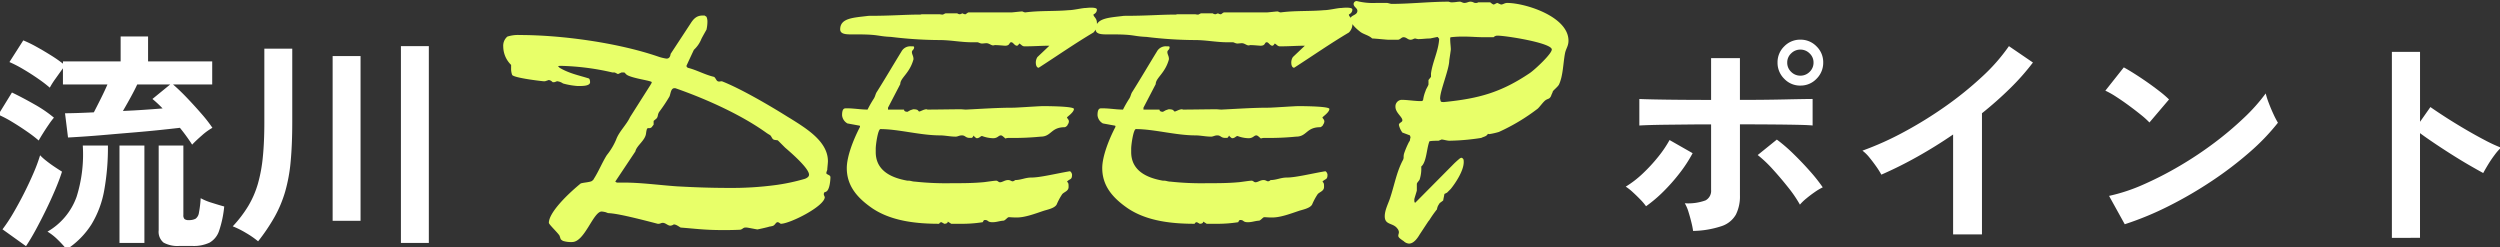 <svg xmlns="http://www.w3.org/2000/svg" width="596" height="59"><rect width="100%" height="100%" fill="#333333" stroke="none"/><defs><clipPath id="a"><path fill="none" stroke="#707070" d="M-13192-5309h596v59h-596z" data-name="長方形 12665"/></clipPath></defs><g clip-path="url(#a)" data-name="マスクグループ 112" transform="translate(13192 5309)"><path fill="#fff" d="M-13146.195-5274.515a43 43 0 0 0-2.915-4.015q-1.87.22-4.757.522t-6.187.578q-3.3.275-6.462.55t-5.637.44-3.63.22l-.717-5.78q1.1 0 2.887-.055t3.988-.165q.77-1.485 1.677-3.3t1.568-3.35h-10.615v-3.85q-.715.99-1.733 2.42a18.5 18.5 0 0 0-1.4 2.2 31 31 0 0 0-2.722-2.09q-1.732-1.21-3.6-2.31a29 29 0 0 0-3.3-1.705l3.3-5.17a29 29 0 0 1 3.162 1.54q1.787.99 3.493 2.062a31 31 0 0 1 2.805 1.953v-.55h13.75v-5.94h6.54v5.94h15.29v5.5h-9.35q1.54 1.32 3.327 3.19t3.433 3.767a34 34 0 0 1 2.64 3.382 14 14 0 0 0-2.475 1.788q-1.425 1.238-2.36 2.228m-3.025 24.145a6.88 6.88 0 0 1-3.795-.8 3.34 3.34 0 0 1-1.155-2.94v-20.19h5.885v16.56a1.28 1.28 0 0 0 .275.963 1.5 1.5 0 0 0 .99.248 3.3 3.3 0 0 0 1.65-.33 2.15 2.15 0 0 0 .8-1.457 26 26 0 0 0 .412-3.437 13.5 13.5 0 0 0 2.667 1.1q1.732.55 2.943.88a25.5 25.5 0 0 1-1.212 5.773 5.07 5.07 0 0 1-2.255 2.832 8.8 8.8 0 0 1-4.125.8Zm-26.895.825a26 26 0 0 0-2.118-2.31 13 13 0 0 0-2.447-1.925 15.67 15.67 0 0 0 6.93-8.277 33.6 33.6 0 0 0 1.485-12.243h5.995a57.6 57.6 0 0 1-.88 10.642 23.6 23.6 0 0 1-3.025 8.118 19.7 19.7 0 0 1-5.94 5.995m12.6-1.54v-23.215h5.94v23.215Zm-22.285.77-5.605-4.015a38 38 0 0 0 2.585-3.905q1.32-2.255 2.558-4.702t2.254-4.813a38 38 0 0 0 1.568-4.235 12 12 0 0 0 1.4 1.265q.963.77 2.035 1.485t1.787 1.155q-.605 1.925-1.623 4.318t-2.224 4.867q-1.21 2.475-2.42 4.7t-2.315 3.88m3.025-25.19a31 31 0 0 0-2.723-2.09q-1.733-1.21-3.6-2.338a27 27 0 0 0-3.3-1.733l3.245-5.28q2.42 1.155 5.28 2.778a30.5 30.5 0 0 1 4.73 3.217 18 18 0 0 0-1.183 1.568q-.742 1.073-1.43 2.173t-1.014 1.705Zm20.075-7.04q2.585-.11 5.005-.275t4.455-.33a26 26 0 0 0-2.42-2.255l4.24-3.465h-7.865q-.55 1.21-1.513 2.97t-1.897 3.355Zm66.28 31.46V-5298h6.655v46.915Zm-34.045-.385a21 21 0 0 0-2.86-1.98 21.5 21.5 0 0 0-3.19-1.595 29 29 0 0 0 3.715-4.867 22.7 22.7 0 0 0 2.283-5.28 35.7 35.7 0 0 0 1.179-6.408q.358-3.575.358-8.36v-17.44h6.655v17.44q0 5.445-.385 9.488a38.3 38.3 0 0 1-1.32 7.2 29 29 0 0 1-2.5 5.967 46 46 0 0 1-3.935 5.835m17.765-4.895v-39.27h6.655v39.27Z" data-name="パス 36053"/><path fill="#fff" d="M-12788.365-5253.945a20 20 0 0 0-.413-2.062q-.3-1.238-.687-2.475a9.5 9.5 0 0 0-.88-2.062 12 12 0 0 0 4.95-.687 2.57 2.57 0 0 0 1.32-2.5v-15.62q-2.53 0-5.252.028l-5.17.055q-2.447.028-4.207.083t-2.475.11v-6.325q1.1.055 3.767.11t6.188.083q3.52.028 7.15.028v-9.961h6.874v9.955q2.75 0 5.528-.028t5.2-.083q2.42-.055 4.18-.083t2.42-.027v6.325q-.99-.11-3.63-.165t-6.215-.083-7.48-.028v16.94a9.7 9.7 0 0 1-.962 4.565 6.1 6.1 0 0 1-3.386 2.752 22.8 22.8 0 0 1-6.82 1.155m-11.22-5.885a13 13 0 0 0-1.375-1.622q-.88-.908-1.815-1.76a11.5 11.5 0 0 0-1.65-1.292 24.2 24.2 0 0 0 4.07-3.135 39 39 0 0 0 3.655-3.961 27.3 27.3 0 0 0 2.722-4.015l5.5 3.135a32.4 32.4 0 0 1-3.052 4.7 44 44 0 0 1-3.93 4.458 32.7 32.7 0 0 1-4.125 3.492m36.685-.385a29.4 29.4 0 0 0-2.75-4.043q-1.76-2.227-3.685-4.345a29 29 0 0 0-3.63-3.437l4.565-3.685a38 38 0 0 1 3.96 3.41q2.09 2.035 3.96 4.153a39 39 0 0 1 3.025 3.823 13.4 13.4 0 0 0-1.9 1.127q-1.073.742-2.035 1.54a11.7 11.7 0 0 0-1.51 1.457m.11-28.38a5.2 5.2 0 0 1-3.85-1.623 5.34 5.34 0 0 1-1.595-3.877 5.25 5.25 0 0 1 1.595-3.85 5.25 5.25 0 0 1 3.85-1.6 5.25 5.25 0 0 1 3.85 1.6 5.25 5.25 0 0 1 1.595 3.85 5.34 5.34 0 0 1-1.595 3.877 5.2 5.2 0 0 1-3.85 1.618Zm0-2.365a3.06 3.06 0 0 0 2.2-.908 2.98 2.98 0 0 0 .935-2.227 2.92 2.92 0 0 0-.935-2.173 3.06 3.06 0 0 0-2.2-.908 3.06 3.06 0 0 0-2.2.908 2.92 2.92 0 0 0-.935 2.173 2.98 2.98 0 0 0 .935 2.227 3.06 3.06 0 0 0 2.2.908m36.41 37.84v-23.815q-4.18 2.86-8.552 5.308a95 95 0 0 1-8.553 4.262 19 19 0 0 0-1.21-1.925q-.77-1.1-1.623-2.145a9.4 9.4 0 0 0-1.677-1.65 72 72 0 0 0 9.9-4.455 96 96 0 0 0 9.872-6.1 83 83 0 0 0 8.718-7.04 44 44 0 0 0 6.435-7.32l5.72 3.905a56 56 0 0 1-5.472 6.187 88 88 0 0 1-6.678 5.908v28.88Zm40.92-2.42-3.74-6.76a42.3 42.3 0 0 0 8.222-2.723 83 83 0 0 0 8.662-4.455 87 87 0 0 0 8.25-5.5 79 79 0 0 0 7.066-5.972 42.6 42.6 0 0 0 5.143-5.775 19 19 0 0 0 .742 2.31q.523 1.375 1.128 2.668a21 21 0 0 0 1.045 2.007 51.7 51.7 0 0 1-6.737 7.013 86 86 0 0 1-8.938 6.82 97 97 0 0 1-10.23 5.968 74 74 0 0 1-10.613 4.399m5.885-24.26a20 20 0 0 0-2.008-1.815q-1.292-1.045-2.86-2.2t-3.057-2.112a20 20 0 0 0-2.585-1.457l4.4-5.555q1.1.6 2.585 1.54t3.053 2.035q1.567 1.1 2.942 2.173a24 24 0 0 1 2.2 1.9Zm57.8 27.5v-44.33h6.71v16.67l2.475-3.52q1.32.935 3.493 2.338t4.647 2.86q2.475 1.458 4.785 2.668a37 37 0 0 0 3.9 1.815 13 13 0 0 0-1.512 1.733 27 27 0 0 0-1.568 2.31q-.715 1.183-1.155 2.008-1.32-.715-3.273-1.842t-4.125-2.5q-2.173-1.375-4.18-2.723t-3.492-2.448v24.961Z" data-name="パス 36055"/><path fill="#e8ff69" d="M-13061.15-5255.875c0 .375 2.175 2.4 2.55 3.075l.225.675c0 .225.6.6.75.6a6.2 6.2 0 0 0 2.025.225c3 0 5.025-7.275 7.05-7.275a7 7 0 0 1 .9.15l.6.225c1.2.075 3 .225 11.85 2.55h.225c.375 0 .6-.225.975-.225.675 0 1.2.675 1.8.675a1.6 1.6 0 0 0 .825-.3c.6 0 1.2.525 1.65.75 3.825.3 5.775.6 10.05.6 1.125 0 2.4 0 3.975-.075.675 0 .825-.525 1.35-.525h.375c.225 0 2.4.45 2.55.45 0 0 2.175-.45 2.85-.675a7 7 0 0 0 .75-.15c.6-.15.75-.9 1.2-.9.375 0 .6.375.825.375 2.25-.075 10.425-4.2 10.425-6.375l-.225-.525c0-.75.15-.525.525-.75.9-.375 1.05-2.925 1.05-3.45 0-.6-.975-.6-.975-.975s.225-.6.225-.9.15-1.5.15-1.95c0-4.65-5.025-7.725-8.85-10.125l-.75-.45c-3.45-2.175-10.875-6.6-15.675-8.475a6 6 0 0 0-.675.075 1.2 1.2 0 0 1-.3-.075c-.375-.15-.525-.825-.9-1.05-2.25-.525-4.125-1.65-6.3-2.175l-.3-.375c0-.075 1.8-3.9 1.8-3.9a7.14 7.14 0 0 0 1.8-2.625c.3-.6 1.2-2.175 1.2-2.175a8.8 8.8 0 0 0 .225-1.875 2.86 2.86 0 0 0-.225-1.2l-.45-.3h-.45c-1.425 0-2.175.75-2.925 1.95l-4.725 7.2c-.075.6-.3 1.125-.975 1.125a10.8 10.8 0 0 1-2.1-.525c-9.675-3.3-23.025-5.1-32.85-5.1a8.3 8.3 0 0 0-3 .375 2.86 2.86 0 0 0-.975 2.4 6.18 6.18 0 0 0 1.875 4.35v.825a4.1 4.1 0 0 0 .225 1.5c.075.75 7.275 1.575 7.575 1.575h.225c.15 0 .9-.3.975-.3a1.53 1.53 0 0 1 .9.525h.225c.45 0 .6-.225.9-.225a3.1 3.1 0 0 1 1.35.525 17.7 17.7 0 0 0 3.375.6h.675c.6 0 2.4 0 2.4-.9 0 0 0-.75-.3-.9-2.4-.75-4.725-1.2-6.975-2.55l-.375-.375a2.8 2.8 0 0 1 .75-.075 60 60 0 0 1 12.225 1.575h.45c.225 0 .75.375.9.375l.825-.375h.675l.525.525c1.275.9 6 1.425 6 1.8 0 .225-.225.45-.225.525l-4.95 7.8c-.825 1.8-2.625 3.45-3.3 5.325a15.6 15.6 0 0 1-2.25 3.75c-1.125 1.8-1.95 3.9-3.075 5.625 0 .15-.375.45-.375.45-.3.375-2.325.45-2.775.675-3.825 3.15-7.575 7.125-7.575 9.375m16.2-9.6-.375-.225 4.8-7.2c.3-1.425 2.4-2.625 2.55-4.35.15-1.125.3-1.2.525-1.2h.3a.82.82 0 0 0 .675-.45l.3-.375v-.9l.45-.375c.75-.525.375-1.05.9-1.8a38 38 0 0 0 2.4-3.6c.3-.525.3-2.025 1.2-2.025h.225c7.95 2.775 16.125 6.6 21.825 10.725l.6.375c.45.15.6.975.975 1.125.15.15.975.15 1.05.225l1.725 1.725c1.575 1.35 5.7 4.95 5.7 6.45 0 .525-.6.825-.975.975a47 47 0 0 1-7.05 1.5 79 79 0 0 1-11.175.675c-4.2 0-8.25-.15-12.3-.375-4.275-.3-8.55-.9-12.75-.9Zm54.825-3.45c0 4.275 2.55 7.125 6 9.525 4.725 3.225 10.95 3.75 16.05 3.75 0-.225.3-.375.525-.375l.675.375c.075 0 .825 0 .825-.525l.825.525h2.175a32 32 0 0 0 5.325-.375c.15-.15.15-.525.525-.525.9 0 .525.525 1.8.525 1.05 0 1.575-.3 2.7-.375.45-.15.9-.825 1.2-.825s.9.075 1.875.075c2.025 0 4.35-.9 6.375-1.575.9-.3 2.625-.6 3.15-1.5a15 15 0 0 1 1.275-2.4c.375-.6 1.575-.75 1.575-1.8 0-.75 0-.9-.375-1.275.675-.75 1.2-.375 1.2-1.65 0-.225-.225-.75-.525-.825-3.15.525-7.05 1.5-9.15 1.5-1.5 0-2.475.6-3.9.6a.9.9 0 0 1-.6.3c-.3 0-.525-.3-1.05-.3-.825 0-1.35.525-1.95.525-.375 0-.525-.375-.9-.375-.6 0-2.85.375-3.225.375-2.475.225-4.95.225-7.35.225a69 69 0 0 1-8.775-.375c-.6 0-1.05-.225-1.5-.225h-.3c-3.9-.675-7.575-2.4-7.575-6.825v-.825c0-.9.525-4.65 1.125-4.65 4.275 0 9.525 1.5 14.175 1.5 1.2 0 2.475.3 3.75.3.525 0 .825-.3 1.5-.3.825 0 .825.6 1.875.6h.45c.15 0 .45-.45.45-.6 0 .15.6.675.75.675.675 0 .9-.525 1.275-.525a7.9 7.9 0 0 0 2.625.525c1.125 0 1.275-.675 1.875-.675.375 0 .975.75 1.125.75 0-.075.525-.15.75-.15a65 65 0 0 0 7.575-.3c2.625 0 2.4-2.25 5.775-2.25.15 0 .675-.375.675-.6a1.4 1.4 0 0 0 .3-.75c0-.525-.45-.75-.45-.975 0-.15 1.65-1.2 1.65-2.025 0-.6-5.475-.675-7.425-.675-.825 0-6.225.375-7.05.375-3.6 0-6.675.225-11.25.45-.45 0-.825-.075-1.35-.075-2.025 0-5.625.075-7.8.075-.075 0-.15-.075-.3-.075-.6 0-1.425.525-1.65.525-.45 0 0-.525-1.5-.525l-.675.225-.675.375c-.15 0-.825 0-.825-.525h-3.825v-.45l2.925-5.625c0-1.5 2.25-2.55 3.15-5.925 0-.825-.375-1.125-.375-1.725 0-.45.525-.525.525-1.125 0-.225-.15-.225-.375-.225h-.3a2.39 2.39 0 0 0-2.325 1.2c-2.025 3.3-3.825 6.375-5.85 9.6-.375.525-.375 1.05-.75 1.65a26 26 0 0 0-1.5 2.625c-1.65 0-3.225-.3-4.8-.3h-.375c-.45 0-.9.15-.9 1.65a2.5 2.5 0 0 0 1.275 1.95l2.85.525c.15 0 .15.15.15.3-1.65 3.15-3.15 7.125-3.15 9.825m45.075-24.975c0 .3.15 1.05.675 1.05 4.425-2.85 8.625-5.775 13.05-8.4a2.8 2.8 0 0 0 .825-2.325c0-1.125-.825-1.425-.825-1.95 0-.075.825-.3.825-1.2 0-.375-.75-.45-1.425-.45-.6 0-1.125.075-1.2.075-.9 0-2.925.525-4.125.525-3.3.3-6.825.075-10.275.525-.45 0-.6-.225-.825-.225s-2.25.225-2.4.225h-10.275c-.3 0-.675.45-.825.45a1.2 1.2 0 0 1-.675-.225l-.6.225a1.2 1.2 0 0 1-.675-.225h-2.7c-.225 0-.6.3-.75.3a2.6 2.6 0 0 1-.675-.075h-4.35l-.3.075c-3.9 0-6.675.3-12.375.3-3.45.45-6.75.45-6.75 3.225 0 1.125 1.35 1.2 2.625 1.2h1.425c5.325 0 4.725.45 8.1.6a98 98 0 0 0 11.55.75c2.625 0 5.1.525 7.65.525h1.35c.3 0 .6.3 1.125.3.3 0 .675-.075 1.05-.075.6 0 1.125.525 1.575.525.15 0 .375-.075.45-.075.75 0 2.25.15 2.4.15 1.275 0 .9-.825 1.5-.825.45 0 .75.825 1.35.825.225 0 .525-.45.525-.525.525.225.675.675 1.275.675 2.25 0 3.9-.15 5.925-.15l-2.85 2.7a2.36 2.36 0 0 0-.375 1.5m15.825 24.975c0 4.275 2.55 7.125 6 9.525 4.725 3.225 10.95 3.75 16.05 3.75 0-.225.3-.375.525-.375l.675.375c.075 0 .825 0 .825-.525l.825.525h2.175a32 32 0 0 0 5.325-.375c.15-.15.15-.525.525-.525.9 0 .525.525 1.8.525 1.05 0 1.575-.3 2.7-.375.45-.15.9-.825 1.2-.825s.9.075 1.875.075c2.025 0 4.35-.9 6.375-1.575.9-.3 2.625-.6 3.15-1.5a15 15 0 0 1 1.275-2.4c.375-.6 1.575-.75 1.575-1.8 0-.75 0-.9-.375-1.275.675-.75 1.2-.375 1.2-1.65 0-.225-.225-.75-.525-.825-3.15.525-7.05 1.5-9.15 1.5-1.5 0-2.475.6-3.9.6a.9.9 0 0 1-.6.3c-.3 0-.525-.3-1.05-.3-.825 0-1.35.525-1.95.525-.375 0-.525-.375-.9-.375-.6 0-2.85.375-3.225.375-2.475.225-4.95.225-7.35.225a69 69 0 0 1-8.775-.375c-.6 0-1.05-.225-1.5-.225h-.3c-3.9-.675-7.575-2.4-7.575-6.825v-.825c0-.9.525-4.65 1.125-4.65 4.275 0 9.525 1.5 14.175 1.5 1.2 0 2.475.3 3.75.3.525 0 .825-.3 1.5-.3.825 0 .825.6 1.875.6h.45c.15 0 .45-.45.45-.6 0 .15.6.675.75.675.675 0 .9-.525 1.275-.525a7.9 7.9 0 0 0 2.625.525c1.125 0 1.275-.675 1.875-.675.375 0 .975.75 1.125.75 0-.075.525-.15.75-.15a65 65 0 0 0 7.575-.3c2.625 0 2.4-2.25 5.775-2.25.15 0 .675-.375.675-.6a1.4 1.4 0 0 0 .3-.75c0-.525-.45-.75-.45-.975 0-.15 1.65-1.2 1.65-2.025 0-.6-5.475-.675-7.425-.675-.825 0-6.225.375-7.05.375-3.6 0-6.675.225-11.25.45-.45 0-.825-.075-1.35-.075-2.025 0-5.625.075-7.8.075-.075 0-.15-.075-.3-.075-.6 0-1.425.525-1.65.525-.45 0 0-.525-1.5-.525l-.675.225-.675.375c-.15 0-.825 0-.825-.525h-3.825v-.45l2.925-5.625c0-1.5 2.25-2.55 3.15-5.925 0-.825-.375-1.125-.375-1.725 0-.45.525-.525.525-1.125 0-.225-.15-.225-.375-.225h-.3a2.39 2.39 0 0 0-2.325 1.2c-2.025 3.3-3.825 6.375-5.85 9.6-.375.525-.375 1.05-.75 1.65a26 26 0 0 0-1.5 2.625c-1.65 0-3.225-.3-4.8-.3h-.375c-.45 0-.9.15-.9 1.65a2.5 2.5 0 0 0 1.275 1.95l2.85.525c.15 0 .15.15.15.3-1.65 3.15-3.15 7.125-3.15 9.825m45.075-24.975c0 .3.15 1.05.675 1.05 4.425-2.85 8.625-5.775 13.05-8.4a2.8 2.8 0 0 0 .825-2.325c0-1.125-.825-1.425-.825-1.95 0-.075.825-.3.825-1.2 0-.375-.75-.45-1.425-.45-.6 0-1.125.075-1.2.075-.9 0-2.925.525-4.125.525-3.3.3-6.825.075-10.275.525-.45 0-.6-.225-.825-.225s-2.25.225-2.4.225h-10.275c-.3 0-.675.45-.825.45a1.2 1.2 0 0 1-.675-.225l-.6.225a1.2 1.2 0 0 1-.675-.225h-2.7c-.225 0-.6.3-.75.3a2.6 2.6 0 0 1-.675-.075h-4.35l-.3.075c-3.9 0-6.675.3-12.375.3-3.45.45-6.75.45-6.75 3.225 0 1.125 1.35 1.2 2.625 1.2h1.425c5.325 0 4.725.45 8.1.6a98 98 0 0 0 11.55.75c2.625 0 5.1.525 7.65.525h1.35c.3 0 .6.3 1.125.3.3 0 .675-.075 1.05-.075.6 0 1.125.525 1.575.525.15 0 .375-.075.45-.075.75 0 2.25.15 2.4.15 1.275 0 .9-.825 1.5-.825.45 0 .75.825 1.35.825.225 0 .525-.45.525-.525.525.225.675.675 1.275.675 2.25 0 3.9-.15 5.925-.15l-2.85 2.7a2.36 2.36 0 0 0-.375 1.5m22.275 36.45c0 2.175 1.95 1.5 3 2.925a1.6 1.6 0 0 1 .375.825c0 .375-.15.6-.15.9s.225.6 1.275 1.275a2.04 2.04 0 0 0 1.275.6c1.125 0 2.025-1.275 2.55-2.175l2.025-3.075.3-.375a27 27 0 0 1 1.8-2.55 2.7 2.7 0 0 1 .525-1.275c0-.225.975-.75.975-.9 0-.225.225-1.05.225-1.275l.075-.225.6-.3.9-.9c1.2-1.5 3.075-4.35 3.075-6.375 0-.525 0-.9-.6-1.05l-.3.15a20 20 0 0 0-1.8 1.65l-8.85 8.925c-.225 0-.225-.45-.225-.45v-.375c0-.15.6-1.95.6-2.1v-1.5c0-.375.525-.75.675-1.125a8.5 8.5 0 0 0 .375-3.075c1.275-1.05 1.275-4.35 1.95-6 0 0 .15-.15 2.175-.15l.75-.3c.675.075 1.275.3 1.875.3a53.6 53.6 0 0 0 7.575-.675c.525-.3 1.2-.3 1.575-.975.075 0 .15.075.3.075a16 16 0 0 0 2.325-.525 47 47 0 0 0 9.15-5.475c.45-.3 1.5-1.875 2.1-2.175.45-.3.825-.15 1.2-.975 0-.15.375-.825.375-.975 0-.225 1.275-1.2 1.5-1.725.975-2.1.975-5.1 1.425-7.425.225-1.125.825-1.725.825-3 0-5.775-10.35-9-14.625-9-.6 0-.975.375-1.425.375-.15 0-.825-.375-.975-.375l-.75.375c-.3 0-.675-.375-.9-.525h-2.85c-.225.15-.3.15-.675.15s-.525-.3-1.2-.3c-.45 0-.825.3-1.425.3-.375 0-.75-.3-1.05-.3-.6 0-1.125.15-1.8.15h-.375l-.525-.15c-4.575 0-9.075.525-13.65.525-.15 0-.825-.225-1.05-.225h-2.55a16 16 0 0 1-4.65-.45.74.74 0 0 0-.75.675c0 .75.9.975.9 1.65 0 1.125-1.65.975-1.65 1.95 0 1.125 1.5 2.4 2.175 2.925.825.75 2.175.9 3 1.725.675 0 3.375.3 3.9.3h2.325c.6-.15.75-.6 1.275-.6.675 0 .975.6 1.65.6.525 0 .75-.3 1.125-.3a5 5 0 0 0 .675.15c.975 0 1.8-.15 2.85-.15l1.8-.375.375.45c-.15 2.85-1.575 5.475-1.95 8.25v.825l-.6.75v1.05c0 .225-.675 1.275-.675 1.5a8.6 8.6 0 0 0-.6 2.175c-.15.3-.225.3-.6.3-1.5 0-3.075-.3-4.575-.3a1.563 1.563 0 0 0-1.425 1.65c0 1.425 1.65 2.4 1.65 3.225 0 .525-.825.525-.825 1.125a4.9 4.9 0 0 0 .825 1.8l1.8.675.15.45a4 4 0 0 0-.15.75 1.6 1.6 0 0 1-.225.375 20 20 0 0 0-1.125 2.625 2.8 2.8 0 0 0-.15.975 1.4 1.4 0 0 1-.15.675c-1.5 2.775-2.025 5.925-3.075 9.075-.375 1.2-1.275 2.85-1.275 4.35m13.275-27.75a.56.56 0 0 1-.075-.375c0-1.8 2.175-6.975 2.175-9 0 0 .375-2.475.375-2.625 0-.675-.15-1.575-.15-2.475 0-.15 0-.45.15-.45a25 25 0 0 1 3.225-.15c1.65 0 3.075.15 4.8.15h2.175a1.24 1.24 0 0 1 .975-.375c1.95 0 12.9 1.725 12.9 3.3 0 1.05-4.125 4.875-5.25 5.625-6.9 4.65-12.225 6.075-20.4 6.9h-.225c-.375 0-.675 0-.675-.525" data-name="パス 36054"/></g></svg>